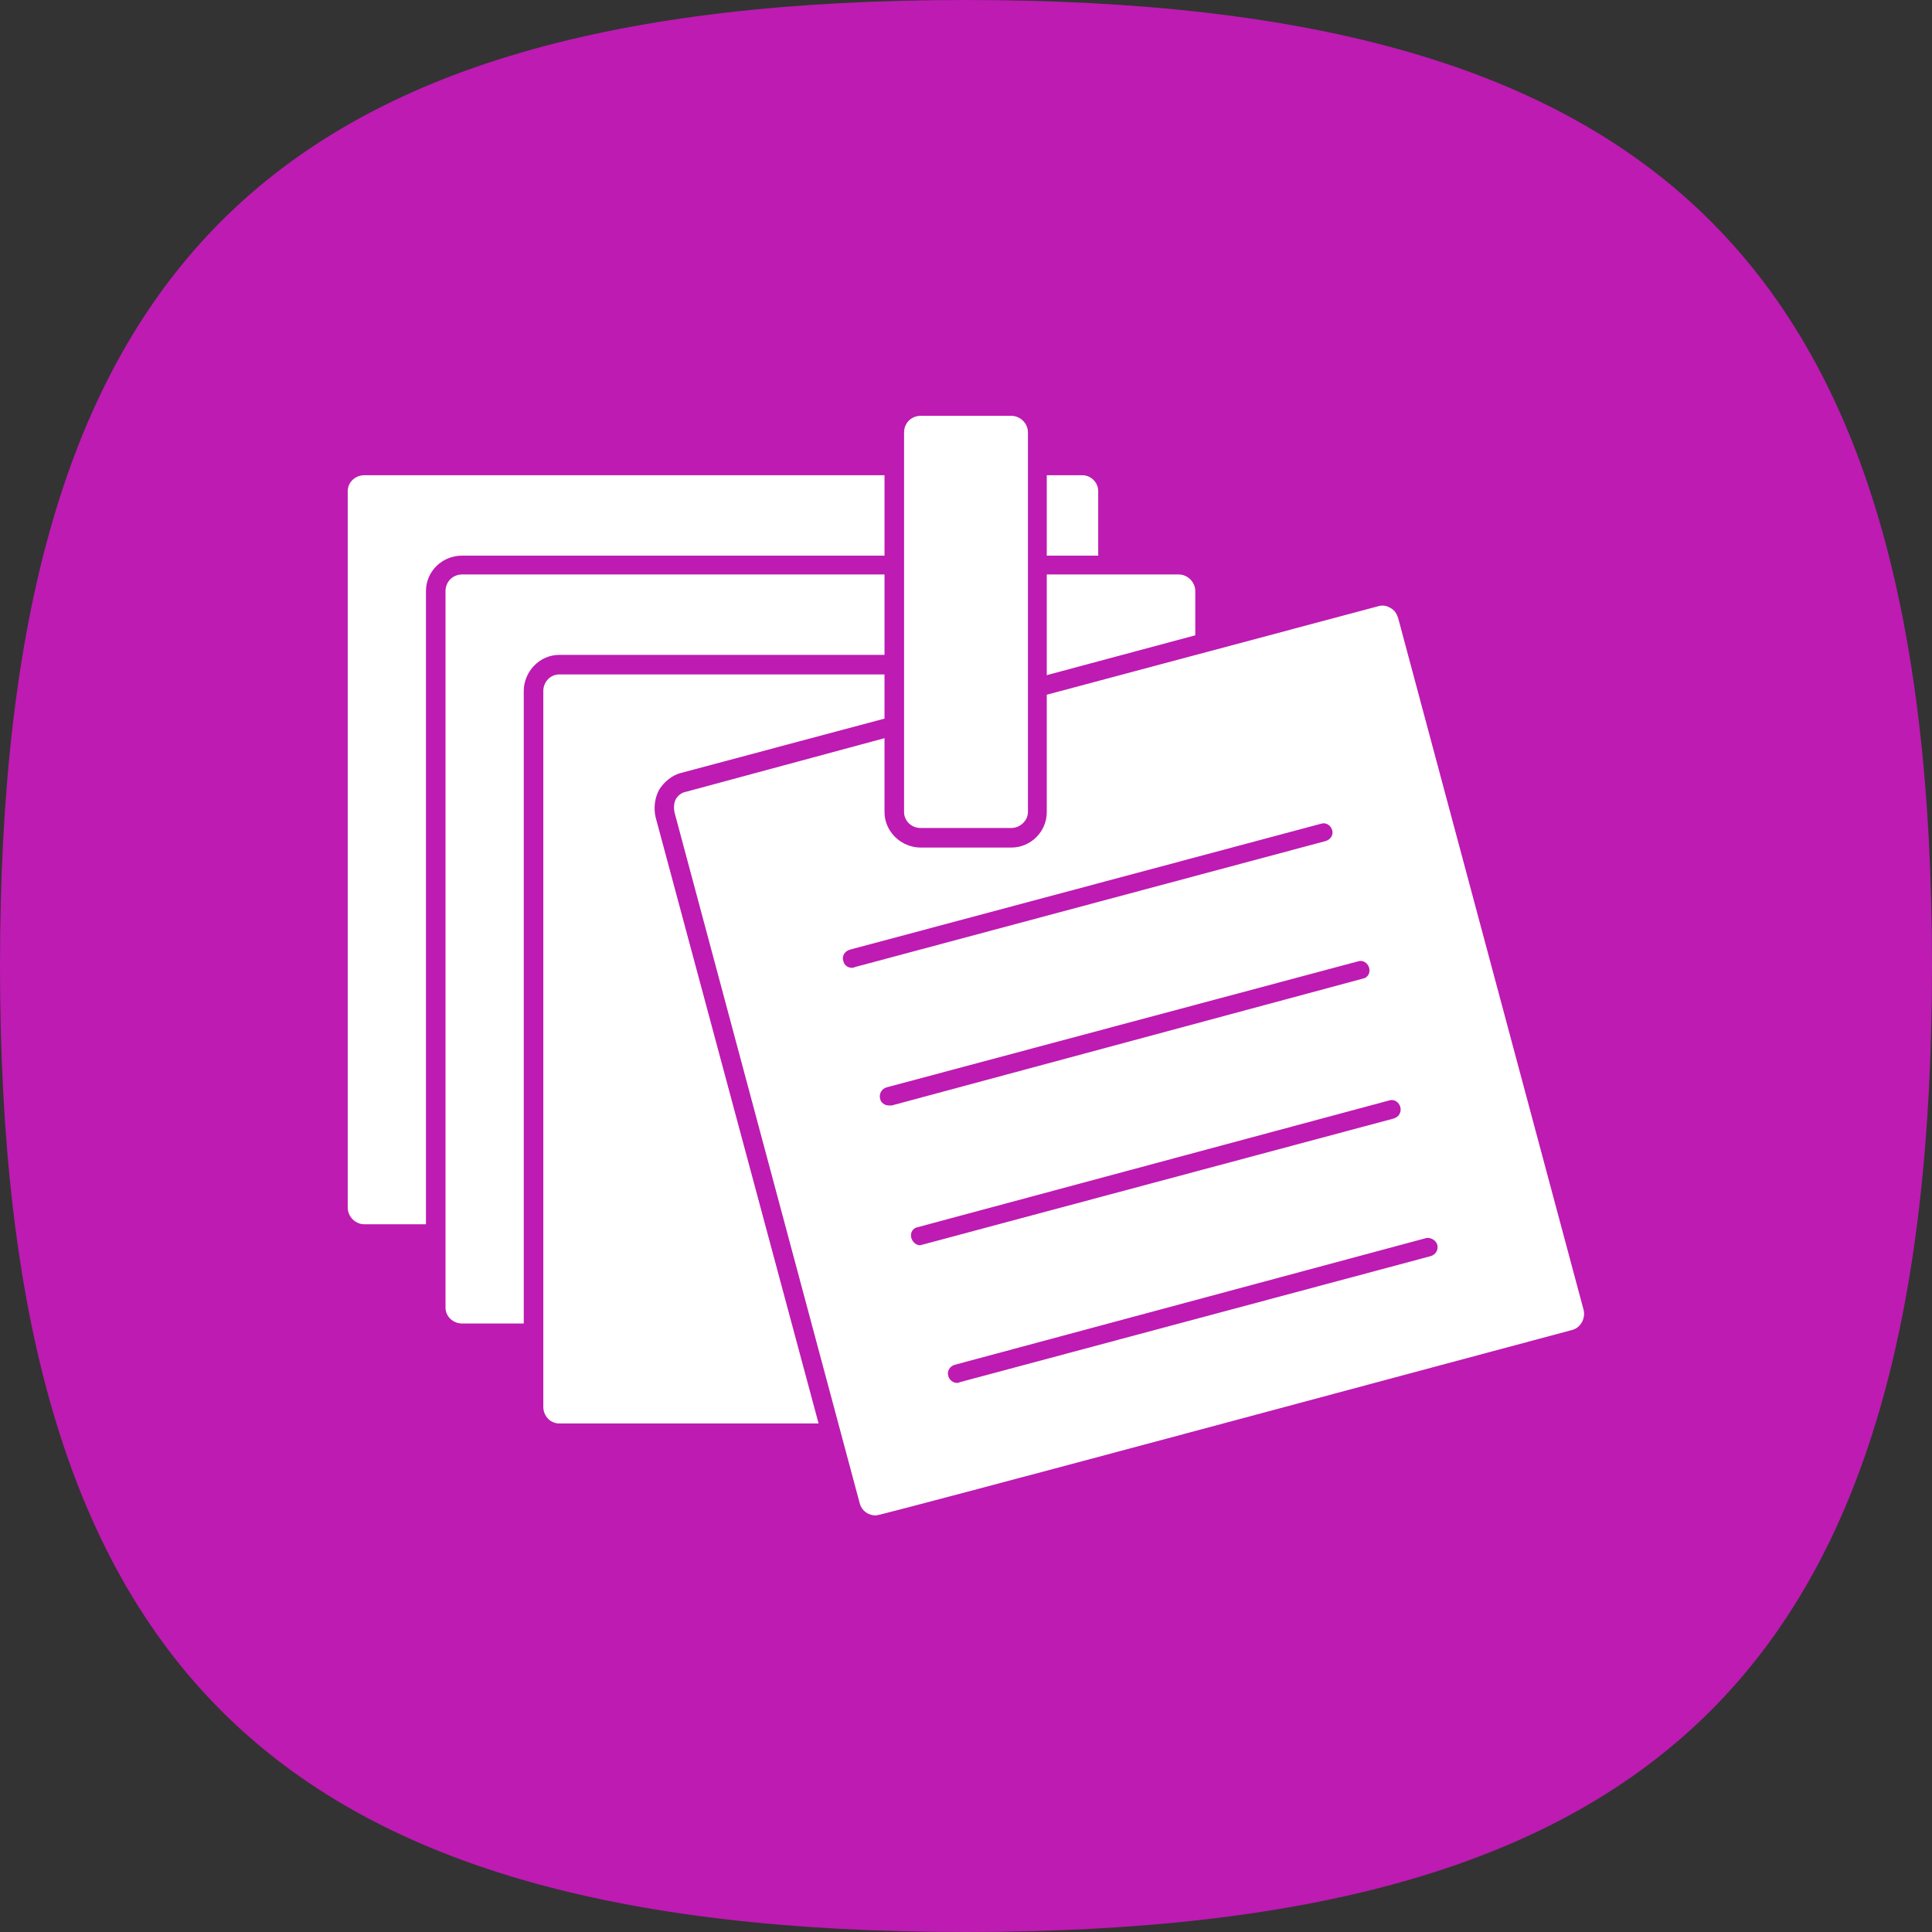 <svg xmlns="http://www.w3.org/2000/svg" xmlns:xlink="http://www.w3.org/1999/xlink" xml:space="preserve" width="2.667in" height="2.667in" style="shape-rendering:geometricPrecision; text-rendering:geometricPrecision; image-rendering:optimizeQuality; fill-rule:evenodd; clip-rule:evenodd" viewBox="0 0 2667 2667"><rect x="0" y="0" width="2667" height="2667" fill="#333333" stroke="none"/> <defs>  <style type="text/css">       .fil0 {fill:#1D81CE}    .fil1 {fill:white}     </style> </defs> <g id="Layer_x0020_1">    <path class="fil0" d="M1333 0c964,0 1334,370 1334,1333 0,964 -370,1334 -1334,1334 -963,0 -1333,-370 -1333,-1334 0,-963 370,-1333 1333,-1333z" id="id_101" style="fill: rgb(189, 27, 178);"></path>  <path class="fil1" d="M1130 1965l-358 0c-12,0 -22,-10 -22,-23l0 -988c0,-13 10,-23 22,-23l449 0 0 61 -281 75c-12,3 -23,12 -30,23 -6,11 -8,25 -5,38l225 837zm266 -822l-125 0c-13,0 -23,-10 -23,-22l0 -524c0,-13 10,-23 23,-23l125 0c12,0 23,10 23,23l0 524c0,12 -11,22 -23,22zm49 -184l457 -122c6,-2 12,-1 17,2 6,3 9,8 11,14l256 955c3,12 -4,25 -16,28 -87,23 -952,256 -961,256 -10,0 -19,-6 -22,-16l-256 -955c-1,-6 -1,-12 2,-18 3,-5 8,-9 14,-10l274 -74 0 102c0,27 23,49 50,49l125 0c27,0 49,-22 49,-49l0 -162zm-124 950c1,0 2,0 4,-1l650 -174c7,-2 11,-9 9,-16 -2,-6 -9,-10 -15,-9l-651 175c-7,2 -11,9 -9,15 1,6 7,10 12,10zm-51 -190c1,0 3,-1 4,-1l650 -174c7,-2 11,-9 9,-16 -2,-7 -9,-11 -15,-9l-651 175c-7,1 -11,8 -9,15 2,6 7,10 12,10zm-43 -193c1,0 2,0 4,0l650 -175c7,-1 11,-8 9,-15 -2,-7 -9,-11 -15,-9l-651 174c-7,2 -11,9 -9,16 1,5 6,9 12,9zm-51 -190c1,0 2,0 4,-1l650 -174c7,-2 11,-9 9,-15 -2,-7 -9,-11 -15,-9l-651 174c-7,2 -11,9 -9,15 1,6 6,10 12,10zm-588 354l-85 0c-13,0 -23,-11 -23,-23l0 -989c0,-12 10,-22 23,-22l718 0 0 111 -583 0c-28,0 -50,22 -50,49l0 874zm857 -923l0 -111 49 0c12,0 22,10 22,22l0 89 -71 0zm-722 1060l-85 0c-13,0 -23,-10 -23,-22l0 -989c0,-13 10,-23 23,-23l583 0 0 111 -449 0c-27,0 -49,23 -49,50l0 873zm722 -895l0 -139 182 0c13,0 23,11 23,23l0 61 -205 55z" id="id_102"></path> </g></svg>